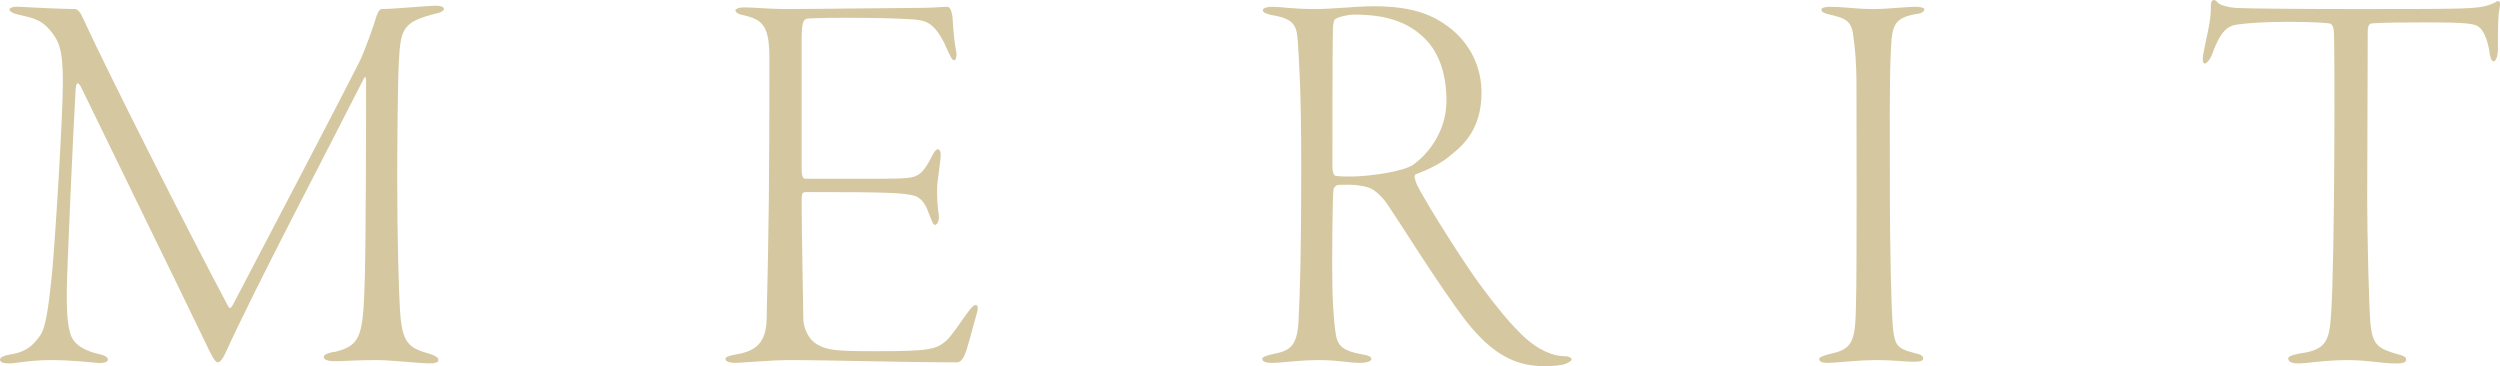 <?xml version="1.0" encoding="UTF-8"?>
<svg id="_レイヤー_2" data-name="レイヤー 2" xmlns="http://www.w3.org/2000/svg" viewBox="0 0 377.472 55.293">
  <defs>
    <style>
      .cls-1 {
        fill: #d5c8a0;
      }
    </style>
  </defs>
  <g id="_レイヤー_2-2" data-name="レイヤー 2">
    <g>
      <path class="cls-1" d="m3.024,1.03c1.428.084,6.384.336,8.316.336.252,0,.672.252,1.092,1.176,3.948,8.568,15.708,31.836,22.008,43.68.336.588.504.168.84-.42,6.132-11.676,16.968-32.424,19.068-36.624.756-1.596,2.016-5.124,2.52-6.804.084-.168.336-1.008.756-1.008,1.68,0,6.972-.504,8.232-.504.672,0,1.176.168,1.176.504,0,.252-.588.588-1.176.672-4.956,1.26-5.376,2.184-5.628,7.224-.168,2.604-.252,13.356-.252,17.64,0,9.156.252,17.388.42,19.992.336,4.956,1.26,5.628,4.536,6.552.756.252,1.26.504,1.26.924,0,.336-.42.504-1.512.504-1.008,0-5.796-.504-7.644-.504-3.612,0-5.04.168-6.3.168-.924,0-1.848-.084-1.848-.672,0-.336.84-.672,1.764-.756,3.528-.924,4.116-2.1,4.368-9.24.252-4.62.252-28.14.252-31.5,0-1.092-.252-.756-.42-.336-5.628,11.088-16.548,31.836-20.832,41.328-.42.84-.756,1.344-1.176,1.344s-1.092-1.428-2.016-3.36c-4.284-8.904-15.036-30.828-18.647-38.304-.42-.672-.672-.672-.756.42-.336,5.46-1.344,28.056-1.344,30.492,0,2.52,0,4.452.504,6.3.504,2.016,2.604,2.772,4.284,3.192.924.168,1.428.504,1.428.84,0,.42-.756.588-1.68.504-.84-.084-3.864-.42-6.972-.42s-5.376.504-6.216.504c-.924,0-1.428-.168-1.428-.588,0-.252.42-.588,1.512-.756,2.688-.42,3.612-1.596,4.536-2.856.84-1.176,1.26-4.116,1.764-8.988.504-4.956,1.68-24.276,1.68-29.232,0-5.04-.588-6.3-2.016-7.98-1.512-1.764-3.108-1.848-4.704-2.268-.84-.168-1.344-.504-1.344-.756,0-.336.756-.504,1.596-.42Z"/>
      <path class="cls-1" d="m112.224,1.114c1.932,0,3.78.252,6.468.252,3.78,0,15.96-.168,19.32-.168,3.108,0,4.116-.168,5.04-.168.336,0,.588.42.756,1.428.084,1.008.168,3.444.588,5.376.084.504,0,1.26-.336,1.26-.252,0-.42-.252-.84-1.176-1.596-3.78-2.856-4.62-4.368-4.872-2.268-.42-14.952-.42-16.8-.252-.672.084-1.008.252-1.008,3.108v19.572c0,1.26.252,1.512.504,1.512h11.424c4.284,0,4.956-.168,5.628-.588.588-.252,1.344-1.26,2.184-2.94.336-.672.588-.924.84-.924s.42.336.42.924c0,.504-.336,2.688-.504,4.2-.168,1.68.084,4.032.168,4.536.252,1.26-.336,1.764-.504,1.764-.336,0-.42-.42-1.008-1.848-.252-.756-.84-2.1-2.016-2.52-1.764-.504-4.284-.588-16.38-.588-.756,0-.756.084-.756,1.932,0,4.2.252,15.708.252,17.304,0,.924.588,3.024,2.268,3.864,1.428.756,2.604.924,8.652.924,8.064,0,9.156-.252,10.668-1.596.756-.672,2.1-2.688,2.94-3.864.84-1.176,1.176-1.512,1.512-1.512s.42.504.084,1.512c-.672,2.268-1.344,5.208-1.848,6.216-.252.504-.588.924-1.092.924-8.904,0-18.48-.336-25.368-.336-2.772,0-7.14.42-8.064.42-1.008,0-1.512-.252-1.512-.588s.588-.504,1.512-.672c3.024-.504,4.62-1.68,4.704-5.376.336-13.608.42-21.756.42-39.228,0-4.956-.924-5.964-3.948-6.636-.84-.168-1.176-.42-1.176-.756,0-.168.504-.42,1.176-.42Z"/>
      <path class="cls-1" d="m218.484,3.886c3.611,2.604,5.208,6.384,5.208,10.08,0,5.628-2.856,8.064-4.788,9.576-1.428,1.26-3.78,2.268-5.124,2.772-.336.168-.168.756.168,1.596,1.68,3.276,7.14,11.844,9.492,15.036,2.604,3.528,4.367,5.628,6.132,7.392,2.688,2.688,5.124,3.444,6.636,3.444.672,0,1.092.252,1.092.504,0,.168-.336.42-1.008.672s-2.016.336-3.192.336c-5.123,0-8.483-2.772-11.592-6.636-4.283-5.46-11.34-17.052-12.516-18.48-.84-.924-1.596-1.68-2.604-1.932-.841-.252-2.017-.42-4.2-.336-.42,0-.756.336-.84.672-.168.84-.252,11.592-.168,14.952.084,3.864.42,6.888.672,7.644.336,1.008.924,1.848,3.947,2.352.925.168,1.261.336,1.261.672s-.672.588-1.681.588c-1.764,0-3.359-.42-6.216-.42-3.107,0-5.544.42-7.14.42-.84,0-1.429-.168-1.429-.588,0-.336.589-.504,1.681-.756,2.604-.504,3.528-1.26,3.78-4.788.252-4.788.42-11.088.42-23.268,0-11.76-.336-16.212-.504-18.9-.168-2.436-.336-3.612-3.864-4.2-.756-.168-1.429-.336-1.429-.756,0-.252.421-.504,1.513-.504,1.176,0,3.191.336,6.216.336,3.108,0,6.216-.42,8.988-.42,5.04,0,8.315.924,11.088,2.94Zm-16.716-1.092c-.168.084-.42.084-.504,1.428-.084,1.68-.084,19.488-.084,20.832,0,1.26.336,1.512.588,1.512.504.084,1.596.084,2.268.084,2.437,0,7.644-.672,9.324-1.764,2.352-1.68,5.04-5.124,5.04-9.66,0-4.452-1.345-7.644-3.528-9.66-2.268-2.1-5.292-3.36-10.332-3.36-1.092,0-2.352.336-2.771.588Z"/>
      <path class="cls-1" d="m276.275,1.03c2.352,0,3.948.336,6.552.336,2.353,0,4.704-.336,6.552-.336.588,0,1.177.168,1.177.336,0,.336-.337.672-1.261.756-3.275.588-3.611,1.68-3.779,5.208-.252,4.452-.168,14.196-.168,19.656,0,12.348.252,19.656.42,22.008.252,3.192.672,3.612,3.191,4.284,1.176.252,1.428.504,1.428.84,0,.42-.588.504-1.596.504-.756,0-3.191-.252-5.208-.252-3.611,0-6.132.42-7.644.42-.756,0-1.26-.168-1.26-.588,0-.252.504-.504,1.932-.84,3.108-.672,3.528-2.016,3.612-7.056.168-4.788.084-28.644.084-33.096,0-4.116-.252-6.048-.42-7.308-.253-2.772-1.009-3.108-3.948-3.78-.588-.168-.924-.336-.924-.672,0-.252.42-.42,1.26-.42Z"/>
      <path class="cls-1" d="m347.254,53.362c3.948-.504,4.452-1.932,4.704-5.796.588-7.979.588-41.664.42-42.924-.084-.756-.336-1.008-.588-1.092-.504-.084-2.437-.252-6.3-.252-3.78,0-5.881.168-7.812.42-1.512.252-2.52,1.26-3.696,4.536-.336.84-.84,1.344-1.092,1.344-.336,0-.336-.756-.252-1.26.42-2.436,1.176-4.956,1.176-7.056,0-.756,0-1.092.336-1.26.168-.084.504.084.673.336.336.42,1.68.756,2.771.84,1.428.084,9.408.168,18.06.168,6.385,0,13.356,0,15.792-.084,2.269-.084,3.864-.168,5.292-.924.336-.252.588-.252.672-.084.084.252.084.42,0,1.008-.252,1.008-.252,3.024-.252,6.048,0,1.26-.336,1.932-.672,1.932s-.504-.756-.588-1.26c-.168-1.512-.756-3.108-1.428-3.78-.756-.672-1.68-.84-8.316-.84-2.268,0-6.72,0-8.147.168-.42.084-.504.672-.504,1.176,0,3.024-.084,22.092-.084,25.452,0,4.788.252,16.212.504,18.816.336,3.108,1.176,3.612,3.948,4.452,1.008.252,1.428.42,1.428.84,0,.504-.588.588-1.681.588-2.016,0-4.031-.504-7.056-.504-3.696,0-6.216.504-7.56.504-1.092,0-1.512-.336-1.512-.756,0-.336.84-.588,1.764-.756Z"/>
    </g>
  </g>
</svg>
